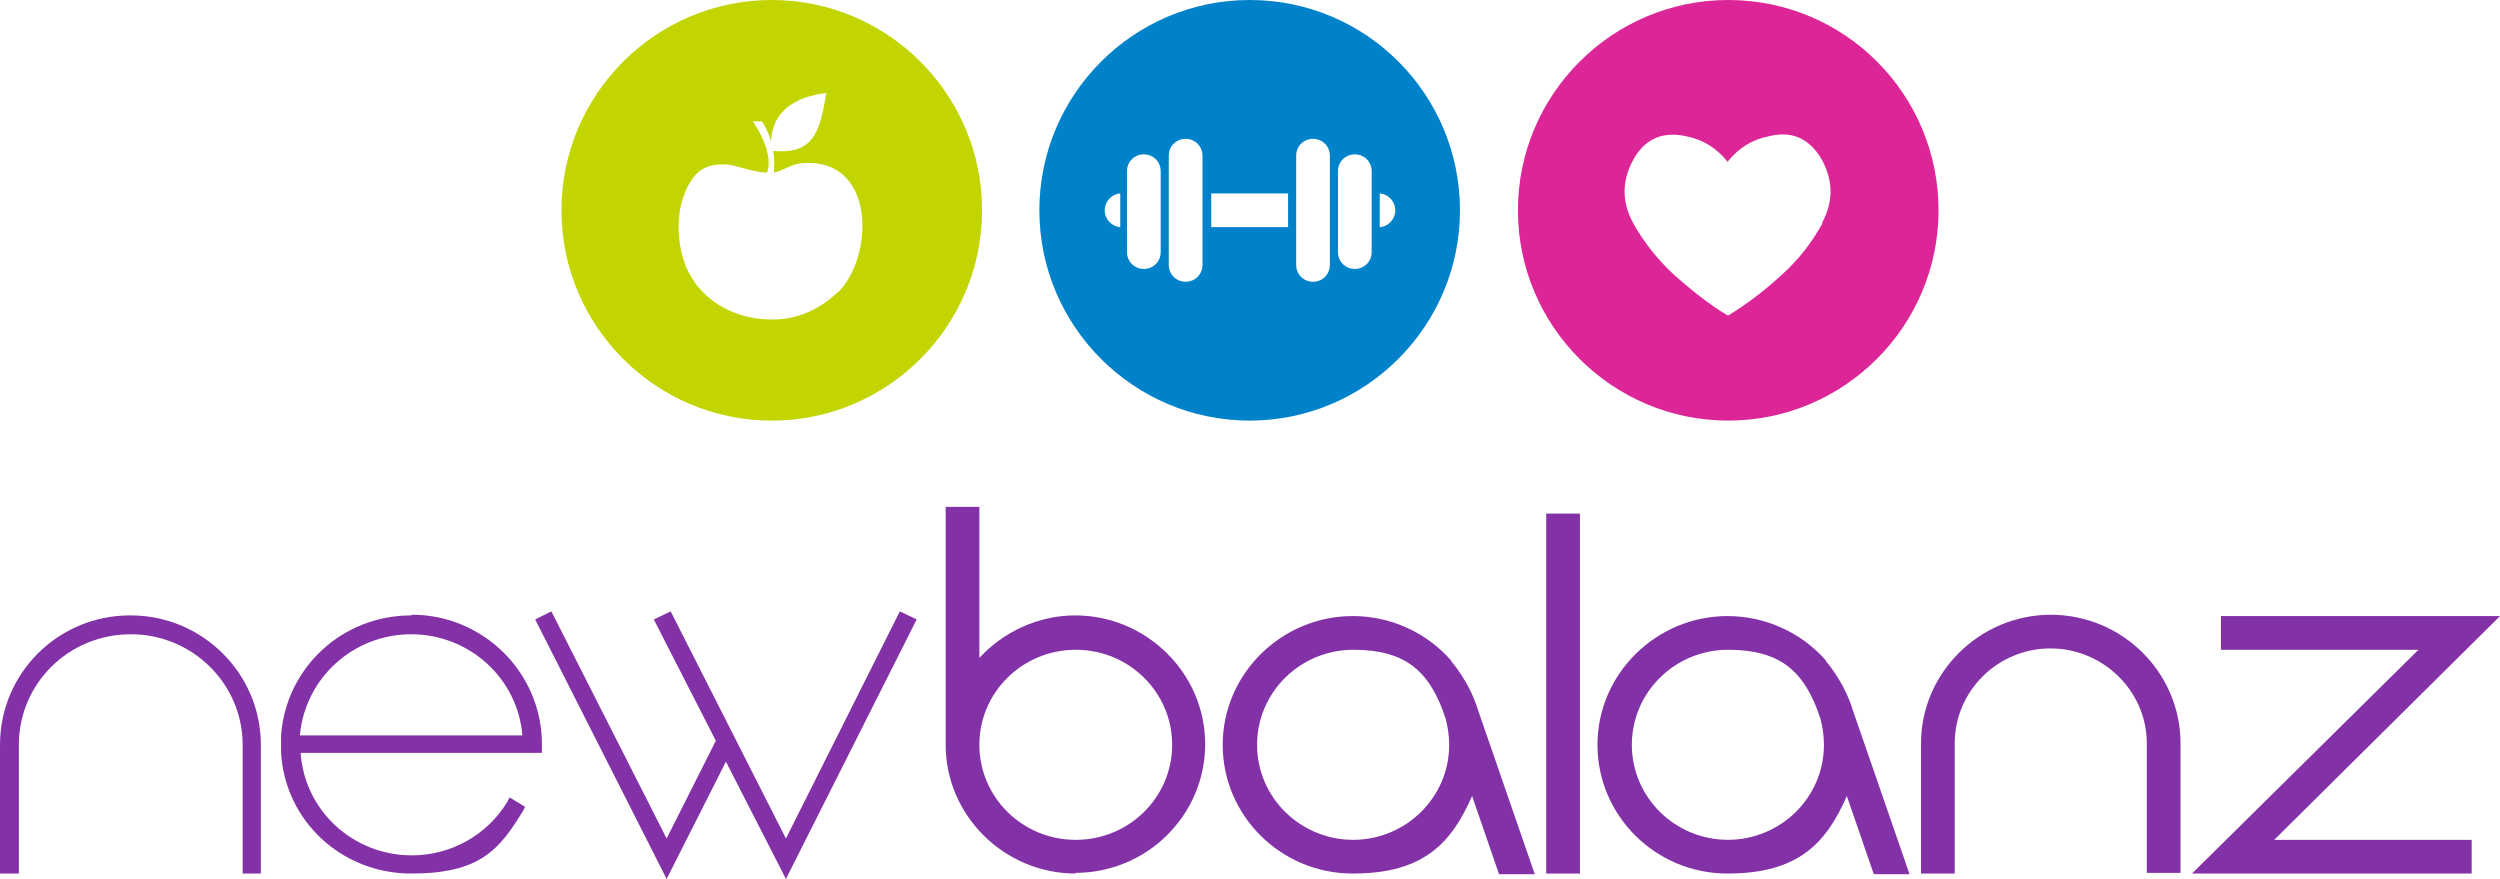 <?xml version="1.0" encoding="UTF-8"?>
<svg id="Laag_1" xmlns="http://www.w3.org/2000/svg" version="1.1" viewBox="0 0 370.9 130.4">
  <!-- Generator: Adobe Illustrator 29.2.0, SVG Export Plug-In . SVG Version: 2.1.0 Build 108)  -->
  <defs>
    <style>
      .st0 {
        fill: #8331a7;
      }

      .st1 {
        fill: #c2d500;
      }

      .st2 {
        fill: #0082ca;
      }

      .st3 {
        fill: #dc2597;
      }
    </style>
  </defs>
  <path class="st0" d="M19.3,91.3c-10.7,0-19.3,8.6-19.3,19.2v19.1s2.8,0,2.8,0v-19.1c0-9.1,7.4-16.4,16.6-16.4s16.6,7.4,16.6,16.4,0,19.1,0,19.1h2.7s0-13.8,0-19.1c0-10.6-8.7-19.2-19.3-19.2Z"/>
  <path class="st0" d="M61,91.3c-10.2,0-18.5,7.7-19.3,17.7v2.7c.6,10.1,9,17.9,19.3,17.9s13.1-3.6,16.6-9.3l.3-.6-2.3-1.4-.3.6c-3,5-8.4,8-14.2,8-8.7,0-15.9-6.6-16.5-15.2h35.8s0-.6,0-.6v-.7c0-10.6-8.7-19.2-19.3-19.2ZM44.5,109c.8-8.4,7.9-14.9,16.5-14.9s15.8,6.5,16.5,15h-33Z"/>
  <polygon class="st0" points="98.9 124.4 106.2 109.9 97 91.9 99.5 90.7 116.6 124.4 133.5 90.7 136 91.9 116.6 130.4 107.7 113 98.9 130.4 79.4 91.9 81.8 90.7 98.9 124.4"/>
  <path class="st0" d="M159.6,129.6c-10.6,0-19.3-8.6-19.3-19.1v-35.3h5v22.4c3.6-3.9,8.8-6.3,14.2-6.3,10.6,0,19.3,8.6,19.3,19.1s-8.6,19.1-19.3,19.1ZM159.6,96.4c-7.9,0-14.3,6.3-14.3,14.1s6.4,14.1,14.3,14.1,14.3-6.3,14.3-14.1-6.4-14.1-14.3-14.1Z"/>
  <rect class="st0" x="229.4" y="76.2" width="5" height="53.4"/>
  <polygon class="st0" points="325.2 129.6 358.8 96.4 329.5 96.4 329.5 91.4 370.9 91.4 337.4 124.6 366.7 124.6 366.7 129.6 325.2 129.6"/>
  <path class="st3" d="M256.4,0c-17.2,0-31.2,14-31.2,31.2s14,31.2,31.2,31.2,31.2-14,31.2-31.2S273.7,0,256.4,0ZM270.4,33.1c-1.6,2.9-3.6,5.5-6.2,7.8-2.4,2.2-5,4.2-7.8,5.9h-.1c-2.8-1.7-5.3-3.7-7.8-5.9-2.5-2.3-4.6-4.9-6.2-7.8-1.8-3.3-1.7-6.6.3-9.9,1.7-2.7,4.2-3.7,7.5-3,2.6.5,4.6,1.8,6.2,3.8,1.6-2,3.6-3.3,6.2-3.8,3.3-.8,5.7.3,7.5,3,2,3.3,2.1,6.6.3,9.9Z"/>
  <path class="st2" d="M185.4,0c-17.2,0-31.2,14-31.2,31.2s14,31.2,31.2,31.2,31.2-14,31.2-31.2S202.7,0,185.4,0ZM166.2,33.7c-1.3-.1-2.3-1.2-2.3-2.5s1-2.4,2.3-2.5v5ZM172.2,37.4c0,1.4-1.1,2.5-2.5,2.5s-2.5-1.1-2.5-2.5v-12c0-1.4,1.1-2.5,2.5-2.5s2.5,1.1,2.5,2.5v12ZM178.4,39.3c0,1.4-1.1,2.5-2.5,2.5s-2.5-1.1-2.5-2.5v-16.2c0-1.4,1.1-2.5,2.5-2.5s2.5,1.1,2.5,2.5v16.2ZM191.1,33.7h-11.4v-5h11.4v5ZM197.3,39.3c0,1.4-1.1,2.5-2.5,2.5s-2.5-1.1-2.5-2.5v-16.2c0-1.4,1.1-2.5,2.5-2.5s2.5,1.1,2.5,2.5v16.2ZM203.5,37.4c0,1.4-1.1,2.5-2.5,2.5s-2.5-1.1-2.5-2.5v-12c0-1.4,1.1-2.5,2.5-2.5s2.5,1.1,2.5,2.5v12ZM204.7,33.7v-5c1.3.1,2.3,1.2,2.3,2.5s-1,2.4-2.3,2.5Z"/>
  <path class="st1" d="M114.5,0c-17.2,0-31.2,14-31.2,31.2s14,31.2,31.2,31.2,31.2-14,31.2-31.2S131.7,0,114.5,0ZM124.2,43.4c-2.6,2.6-6.3,4.1-9.8,4-5.6,0-11.2-3.1-13-8.9-1.2-3.8-1-8.5,1.2-11.8,1.2-1.8,2.8-2.4,5-2.3,1.5,0,4,1.2,6.2,1.2.3-.8.8-3.2-2.1-7.6h1.3c0-.1.8,1,1.4,3,.1-4.5,3.7-6.7,8.2-7.2-1,5.9-1.9,9.1-7.9,8.6.2.9.2,2,.1,3.2,1.5-.3,2.6-1.3,4.3-1.4,10.9-.8,10.6,13.9,5.2,19.2Z"/>
  <g>
    <path class="st0" d="M215.3,98c-3.6-4.1-8.9-6.6-14.6-6.6-10.6,0-19.3,8.6-19.3,19.1s8.6,19.1,19.3,19.1,14.7-4.7,17.7-11.5l4,11.6h5.3l-8.4-24.3c-1.3-4.3-4-7.3-4-7.3ZM200.8,124.6c-7.9,0-14.3-6.3-14.3-14.1s6.4-14.1,14.3-14.1,11,3.4,13.1,8.6l.6,1.7c.3,1.2.5,2.5.5,3.8,0,7.8-6.4,14.1-14.3,14.1Z"/>
    <path class="st0" d="M270.9,98c-3.6-4.1-8.9-6.6-14.6-6.6-10.6,0-19.3,8.6-19.3,19.1s8.6,19.1,19.3,19.1,14.7-4.7,17.7-11.5l4,11.6h5.3l-8.4-24.3c-1.3-4.3-4-7.3-4-7.3ZM256.4,124.6c-7.9,0-14.3-6.3-14.3-14.1s6.4-14.1,14.3-14.1,11,3.4,13.1,8.6l.6,1.7c.3,1.2.5,2.5.5,3.8,0,7.8-6.4,14.1-14.3,14.1Z"/>
  </g>
  <path class="st0" d="M304.3,91.2c-10.6,0-19.3,8.6-19.3,19.1v19.3h5v-19.3c0-7.8,6.4-14.1,14.2-14.1s14.3,6.3,14.3,14.1,0,15,0,19.2h5c0-4.3,0-15.3,0-19.2,0-10.5-8.6-19.1-19.3-19.1Z"/>
</svg>